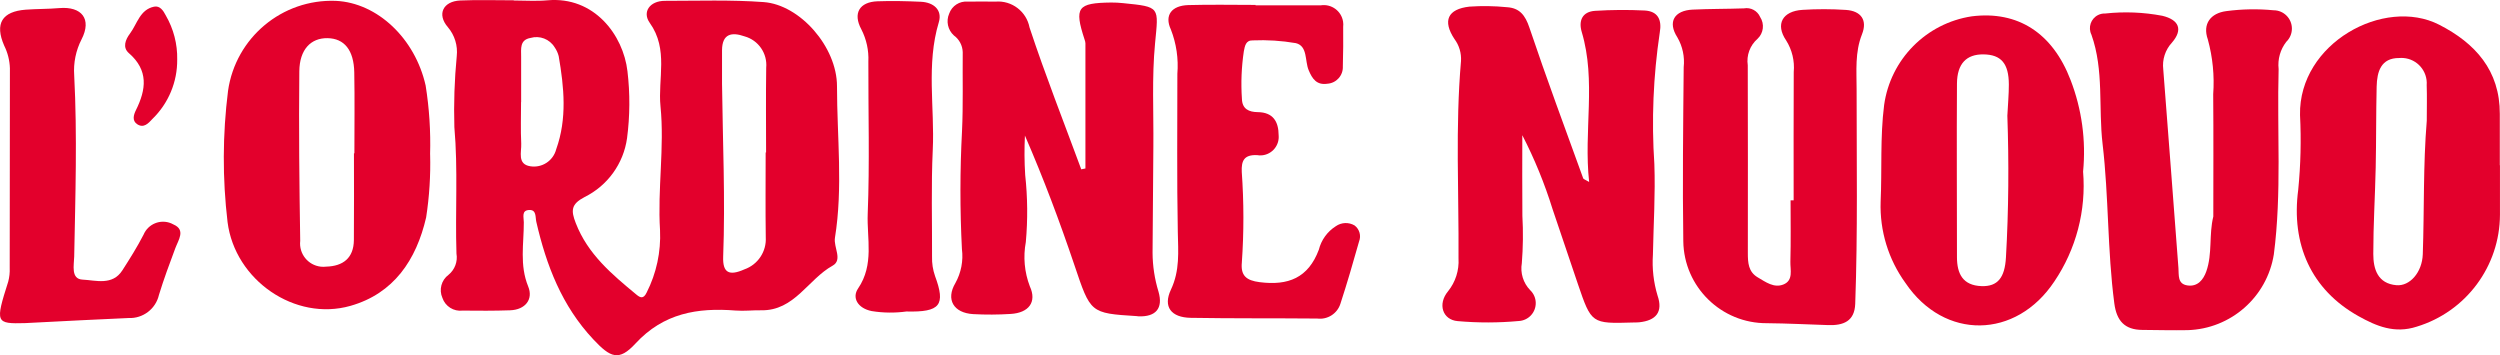 <?xml version="1.0" encoding="UTF-8"?>
<!-- Generator: Adobe Illustrator 28.2.0, SVG Export Plug-In . SVG Version: 6.00 Build 0)  -->
<svg xmlns="http://www.w3.org/2000/svg" xmlns:xlink="http://www.w3.org/1999/xlink" version="1.1" id="Layer_1" x="0px" y="0px" viewBox="0 0 250.001 35.54" style="enable-background:new 0 0 250.001 35.54;" xml:space="preserve">
<style type="text/css">
	.st0{clip-path:url(#SVGID_00000093891418152326416440000005617906969307976578_);}
	.st1{fill:#E3002C;}
</style>
<g id="Raggruppa_1317" transform="translate(0 0)">
	<g>
		<defs>
			<rect id="SVGID_1_" x="0.001" y="0" width="250" height="35.54"></rect>
		</defs>
		<clipPath id="SVGID_00000156561141048323590350000012845621191603319735_">
			<use xlink:href="#SVGID_1_" style="overflow:visible;"></use>
		</clipPath>
		
			<g id="Raggruppa_1316" transform="translate(0 0)" style="clip-path:url(#SVGID_00000156561141048323590350000012845621191603319735_);">
			<path id="Tracciato_1250" class="st1" d="M51.366,0.049c1.121,0,2.25,0.083,3.362-0.017     c4.7-0.427,7.6,3.482,8.018,7.089c0.265,2.226,0.251,4.477-0.041,6.7     c-0.355,2.544-1.946,4.747-4.249,5.885c-1.355,0.709-1.37,1.345-0.881,2.6     c1.2,3.108,3.616,5.127,6.058,7.147c0.374,0.31,0.707,0.493,1.037-0.207     c0.973-1.922,1.433-4.063,1.334-6.215c-0.26-4.137,0.456-8.3,0.046-12.395     c-0.276-2.756,0.823-5.7-1.076-8.352c-0.772-1.08,0-2.2,1.513-2.2     c3.3,0,6.6-0.117,9.884,0.125c3.636,0.269,7.329,4.485,7.329,8.414     c0,5.053,0.609,10.121-0.206,15.161c-0.152,0.944,0.8,2.21-0.233,2.783     c-2.463,1.366-3.807,4.521-7.143,4.462c-0.857-0.015-1.719,0.092-2.57,0.024     c-3.8-0.3-7.194,0.261-10,3.3c-1.662,1.8-2.5,1.415-4.217-0.416     c-3.139-3.341-4.7-7.4-5.7-11.754c-0.111-0.484,0.033-1.222-0.719-1.184     c-0.781,0.039-0.533,0.718-0.531,1.229c0.008,2.146-0.441,4.269,0.44,6.425     c0.522,1.278-0.284,2.323-1.813,2.377c-1.58,0.056-3.164,0.047-4.746,0.03     c-0.89,0.109-1.734-0.421-2.021-1.27c-0.363-0.82-0.106-1.781,0.616-2.312     c0.624-0.512,0.926-1.319,0.79-2.115c-0.135-4.213,0.162-8.426-0.21-12.648     c-0.069-2.369,0.011-4.741,0.238-7.1c0.117-1.048-0.205-2.098-0.889-2.9     c-1.12-1.294-0.472-2.591,1.243-2.666c1.777-0.078,3.56-0.017,5.34-0.019      M76.569,15.248h0.04c0-2.824-0.03-5.649,0.012-8.473     c0.133-1.434-0.78-2.757-2.168-3.14c-1.287-0.45-2.236-0.263-2.25,1.384     c-0.009,1.114-0.009,2.228,0,3.343c0.068,5.768,0.333,11.533,0.115,17.306     c-0.061,1.627,0.6,1.944,2.125,1.268c1.349-0.474,2.22-1.785,2.134-3.212     c-0.04-2.825-0.011-5.65-0.011-8.475 M52.113,10.216h-0.008     c0,1.382-0.049,2.767,0.018,4.146c0.04,0.84-0.421,2.062,0.913,2.266     c1.171,0.184,2.289-0.552,2.584-1.7c1.1-3.071,0.788-6.193,0.25-9.311     c-0.081-0.32-0.22-0.622-0.409-0.892c-0.503-0.817-1.489-1.198-2.411-0.931     c-1.1,0.192-0.933,1.1-0.936,1.878c-0.006,1.514,0,3.028,0,4.542"></path>
			<path id="Tracciato_1251" class="st1" d="M158.916,18.199c-0.566-5.118,0.724-10.1-0.741-15     c-0.337-1.128,0.054-2.037,1.344-2.116c1.642-0.103,3.289-0.114,4.932-0.033     c1.343,0.067,1.756,0.929,1.526,2.209c-0.651,4.352-0.833,8.762-0.541,13.153     c0.109,3.013-0.085,6.038-0.144,9.057c-0.093,1.378,0.064,2.762,0.463,4.085     c0.563,1.633-0.131,2.5-1.842,2.676c-0.2,0.02-0.4,0.013-0.593,0.019     c-4.171,0.124-4.175,0.125-5.533-3.854c-0.851-2.492-1.682-4.99-2.53-7.483     c-0.791-2.548-1.803-5.022-3.025-7.393c0,2.687-0.019,5.374,0.007,8.06     c0.088,1.577,0.069,3.159-0.056,4.734c-0.169,0.981,0.141,1.984,0.833,2.7     c0.718,0.68,0.749,1.813,0.069,2.531c-0.315,0.332-0.744,0.531-1.201,0.556     c-2.033,0.187-4.079,0.191-6.113,0.011c-1.51-0.125-2.034-1.7-0.964-2.986     c0.743-0.923,1.116-2.091,1.045-3.274c0.044-6.582-0.323-13.169,0.249-19.744     c0.05-0.791-0.182-1.573-0.656-2.208c-1.205-1.825-0.679-2.994,1.5-3.238     c1.246-0.086,2.498-0.067,3.741,0.057c1.275,0.076,1.839,0.8,2.258,2.051     c1.7,5.052,3.562,10.048,5.376,15.062c0.031,0.087,0.2,0.126,0.6,0.364"></path>
			<path id="Tracciato_1252" class="st1" d="M108.543,16.851c0-4.175,0-8.35,0-12.525     c-0.01-0.132-0.04-0.261-0.089-0.384c-1.042-3.2-0.723-3.649,2.67-3.689     c0.395-0.002,0.789,0.019,1.182,0.061c3.759,0.377,3.548,0.358,3.2,4.026     c-0.326,3.4-0.138,6.844-0.169,10.269c-0.031,3.558-0.058,7.116-0.08,10.673     c0.007,1.316,0.207,2.625,0.593,3.883c0.485,1.675-0.275,2.532-1.99,2.469     c-0.066,0-0.131-0.019-0.2-0.024c-4.658-0.29-4.6-0.309-6.218-5.1     c-1.469-4.353-3.083-8.656-4.949-12.953c-0.065,1.315-0.056,2.633,0.027,3.947     c0.243,2.226,0.264,4.47,0.063,6.7c-0.277,1.484-0.139,3.016,0.4,4.427     c0.728,1.576-0.11,2.656-1.911,2.763c-1.25,0.08-2.503,0.086-3.754,0.018     c-1.947-0.115-2.765-1.451-1.776-3.109c0.573-1.033,0.801-2.222,0.651-3.394     c-0.201-3.931-0.198-7.869,0.009-11.8c0.124-2.626,0.044-5.26,0.071-7.891     c-0.019-0.666-0.347-1.285-0.887-1.675c-0.608-0.552-0.796-1.431-0.466-2.183     c0.272-0.778,1.039-1.272,1.86-1.198c0.922-0.023,1.845,0,2.767,0     c1.63-0.135,3.099,0.98,3.407,2.586c1.579,4.776,3.43,9.463,5.172,14.185     l0.417-0.085"></path>
			<path id="Tracciato_1253" class="st1" d="M221.332,21.652c0-4.078,0.024-8.155-0.011-12.233     c0.133-1.841-0.048-3.69-0.536-5.47c-0.558-1.573,0.291-2.634,1.84-2.837     c1.566-0.208,3.151-0.237,4.724-0.085c1.012-0.005,1.837,0.811,1.842,1.824     c0.003,0.501-0.2,0.981-0.56,1.328c-0.602,0.774-0.877,1.753-0.768,2.727     c-0.17,6.18,0.321,12.384-0.479,18.537c-0.683,4.264-4.299,7.442-8.616,7.572     c-1.514,0.026-3.03-0.011-4.546-0.024c-1.754-0.015-2.559-0.907-2.789-2.65     c-0.7-5.295-0.549-10.651-1.173-15.939c-0.429-3.637,0.151-7.368-1.115-10.93     c-0.36-0.728-0.063-1.609,0.665-1.97c0.222-0.11,0.468-0.162,0.716-0.151     c1.901-0.206,3.822-0.13,5.7,0.226c1.687,0.4,2.091,1.391,0.969,2.685     c-0.67,0.722-0.988,1.703-0.868,2.681c0.521,6.621,1.01,13.244,1.518,19.866     c0.053,0.694-0.111,1.578,0.888,1.732c1.039,0.16,1.609-0.58,1.9-1.406     c0.624-1.776,0.246-3.657,0.7-5.486"></path>
			<path id="Tracciato_1254" class="st1" d="M179.365,20.037c0-4.277-0.013-8.555,0.009-12.832     c0.102-1.108-0.164-2.218-0.757-3.16c-1.11-1.626-0.362-2.933,1.629-3.059     c1.447-0.091,2.899-0.089,4.346,0.006c1.512,0.1,2.173,1.017,1.605,2.446     c-0.711,1.79-0.536,3.65-0.536,5.461c0,7.162,0.118,14.323-0.138,21.483     c-0.063,1.76-1.2,2.175-2.695,2.128c-2.041-0.064-4.081-0.171-6.122-0.19     c-4.573,0.037-8.316-3.628-8.376-8.2c-0.084-5.8-0.014-11.6,0.039-17.4     c0.113-1.035-0.108-2.079-0.63-2.98c-1-1.55-0.311-2.689,1.522-2.778     c1.711-0.083,3.427-0.063,5.139-0.125c0.672-0.122,1.339,0.235,1.612,0.861     c0.457,0.695,0.346,1.617-0.261,2.185c-0.754,0.658-1.122,1.655-0.975,2.645     c0.015,6.263,0.018,12.526,0.008,18.789c0,0.959,0.054,1.869,0.988,2.418     c0.794,0.468,1.633,1.093,2.573,0.712c1.017-0.412,0.671-1.477,0.693-2.281     c0.055-2.042,0.019-4.087,0.019-6.131h0.307"></path>
			<path id="Tracciato_1255" class="st1" d="M249.997,16.529c0,1.645,0.009,3.291,0,4.936     c-0.014,5.155-3.388,9.698-8.32,11.2c-2.217,0.721-4.044-0.054-5.817-1.044     c-4.753-2.651-6.758-7.2-6.037-12.642c0.246-2.488,0.306-4.99,0.18-7.487     c-0.133-7.176,8.42-11.829,13.916-9.019c3.6,1.842,6.075,4.564,6.062,8.92     c-0.005,1.711,0,3.422,0,5.133L249.997,16.529z M242.678,12.062     c0-1.183,0.034-2.367-0.008-3.548c0.104-1.395-0.943-2.61-2.338-2.714     c-0.134-0.01-0.269-0.009-0.403,0.002c-1.841-0.015-2.227,1.368-2.263,2.851     c-0.065,2.694-0.037,5.39-0.095,8.085c-0.062,2.888-0.244,5.774-0.241,8.661     c0,1.511,0.44,2.961,2.317,3.121c1.334,0.114,2.568-1.281,2.632-3.09     c0.157-4.455,0.03-8.92,0.4-13.367"></path>
			<path id="Tracciato_1256" class="st1" d="M43.014,15.444c0.056,2.108-0.078,4.216-0.4,6.3     c-0.986,4.261-3.243,7.611-7.568,8.842c-5.539,1.577-11.548-2.562-12.289-8.371     c-0.518-4.362-0.502-8.77,0.047-13.128c0.756-5.318,5.41-9.205,10.778-9     c4.161,0.189,7.932,3.769,8.983,8.469c0.363,2.277,0.512,4.583,0.445,6.888      M35.391,15.331h0.048c0-2.7,0.038-5.392-0.012-8.087     c-0.042-2.243-1-3.4-2.677-3.428c-1.653-0.025-2.8,1.12-2.818,3.323     c-0.059,5.65,0,11.3,0.09,16.953c-0.144,1.278,0.776,2.431,2.054,2.575     c0.182,0.02,0.365,0.019,0.546-0.003c1.689-0.049,2.749-0.863,2.766-2.655     c0.027-2.893,0.007-5.785,0.007-8.678"></path>
			<path id="Tracciato_1257" class="st1" d="M208.31,17.163c0.32,3.884-0.696,7.761-2.879,10.99     c-3.832,5.761-10.991,5.891-14.878,0.153c-1.713-2.362-2.589-5.227-2.488-8.143     c0.142-3.217-0.059-6.444,0.348-9.658c0.636-4.571,4.202-8.18,8.765-8.872     c4.6-0.575,8.081,1.657,9.882,6.371     C208.184,10.918,208.612,14.054,208.31,17.163 M200.735,11.591     c0.059-1.177,0.152-2.162,0.15-3.147c-0.006-2.1-0.774-2.983-2.534-3.006     c-1.7-0.022-2.641,0.921-2.654,2.927c-0.037,5.782,0,11.565,0,17.347     c0,1.669,0.588,2.834,2.456,2.9c1.618,0.055,2.326-0.845,2.442-2.86     c0.275-4.781,0.3-9.563,0.142-14.158"></path>
			<path id="Tracciato_1258" class="st1" d="M125.557,0.533c2.174,0,4.349,0.007,6.523,0     c1.066-0.164,2.063,0.567,2.228,1.633c0.026,0.172,0.03,0.347,0.01,0.519     c0.015,1.317,0.003,2.634-0.034,3.951c0.044,0.906-0.647,1.68-1.552,1.737     c-1.053,0.155-1.5-0.469-1.868-1.359c-0.39-0.931-0.085-2.406-1.277-2.7     c-1.425-0.245-2.872-0.337-4.317-0.275c-0.7-0.019-0.786,0.57-0.889,1.1     c-0.233,1.565-0.297,3.151-0.19,4.73c0.023,1.04,0.7,1.334,1.585,1.344     c1.54,0.017,2.079,0.954,2.087,2.308c0.095,1.016-0.65,1.916-1.666,2.012     c-0.168,0.016-0.338,0.008-0.504-0.022c-1.3-0.049-1.566,0.574-1.517,1.681     c0.215,3.015,0.217,6.041,0.008,9.056c-0.125,1.3,0.426,1.8,1.788,1.969     c2.843,0.36,4.848-0.417,5.91-3.242c0.242-0.975,0.851-1.818,1.7-2.355     c0.555-0.389,1.286-0.42,1.872-0.078c0.497,0.372,0.682,1.031,0.451,1.607     c-0.589,2.089-1.193,4.175-1.868,6.237c-0.317,0.983-1.29,1.6-2.315,1.468     c-4.216-0.038-8.434,0-12.65-0.071c-1.96-0.034-2.791-1.1-1.98-2.819     c0.905-1.915,0.727-3.793,0.688-5.771c-0.1-5.269-0.043-10.54-0.044-15.811     c0.123-1.508-0.099-3.025-0.65-4.434c-0.669-1.434,0.086-2.393,1.751-2.44     c2.238-0.064,4.479-0.016,6.719-0.016v0.04"></path>
			<path id="Tracciato_1259" class="st1" d="M2.524,32.312c-2.962,0.075-3.017-0.01-1.7-4.153     c0.117-0.446,0.167-0.907,0.147-1.368c0.013-6.655,0.02-13.311,0.02-19.966     c-0.026-0.784-0.22-1.554-0.569-2.257c-0.969-2.213-0.214-3.42,2.15-3.6     c1.116-0.083,2.24-0.062,3.354-0.158c2.255-0.191,3.275,1.095,2.232,3.122     c-0.571,1.112-0.826,2.359-0.737,3.606c0.313,6.041,0.114,12.079,0,18.118     c-0.017,0.843-0.359,2.252,0.839,2.307c1.311,0.061,2.979,0.624,3.975-0.925     c0.748-1.163,1.487-2.339,2.119-3.566c0.452-1.078,1.692-1.587,2.77-1.135     c0.081,0.034,0.16,0.073,0.237,0.117c1.222,0.539,0.483,1.527,0.168,2.373     c-0.575,1.542-1.152,3.087-1.632,4.659c-0.32,1.405-1.599,2.38-3.038,2.317     c-3.025,0.125-6.049,0.294-10.33,0.508"></path>
			<path id="Tracciato_1260" class="st1" d="M90.649,31.148c-1.154,0.159-2.325,0.146-3.475-0.039     c-1.4-0.277-2-1.334-1.366-2.261c1.633-2.4,0.865-5,0.964-7.481     c0.2-5.063,0.051-10.141,0.064-15.213c0.052-1.115-0.19-2.224-0.7-3.217     c-0.874-1.617-0.181-2.742,1.605-2.808c1.448-0.053,2.9-0.019,4.35,0.047     c1.264,0.058,2.162,0.811,1.791,2.044c-1.273,4.223-0.406,8.517-0.606,12.768     c-0.167,3.553-0.056,7.119-0.072,10.679c-0.019,0.659,0.083,1.315,0.3,1.937     c1.073,2.9,0.531,3.629-2.857,3.544"></path>
			<path id="Tracciato_1261" class="st1" d="M17.72,5.957c0.022,2.235-0.874,4.381-2.478,5.937     c-0.4,0.434-0.864,0.951-1.51,0.534c-0.55-0.354-0.372-0.944-0.134-1.424     c1.022-2.059,1.27-3.972-0.708-5.689c-0.659-0.572-0.35-1.348,0.11-1.963     c0.723-0.968,0.985-2.389,2.406-2.685c0.591-0.123,0.93,0.405,1.175,0.882     c0.776,1.337,1.171,2.862,1.14,4.408"></path>
		</g>
	</g>
</g>
</svg>
